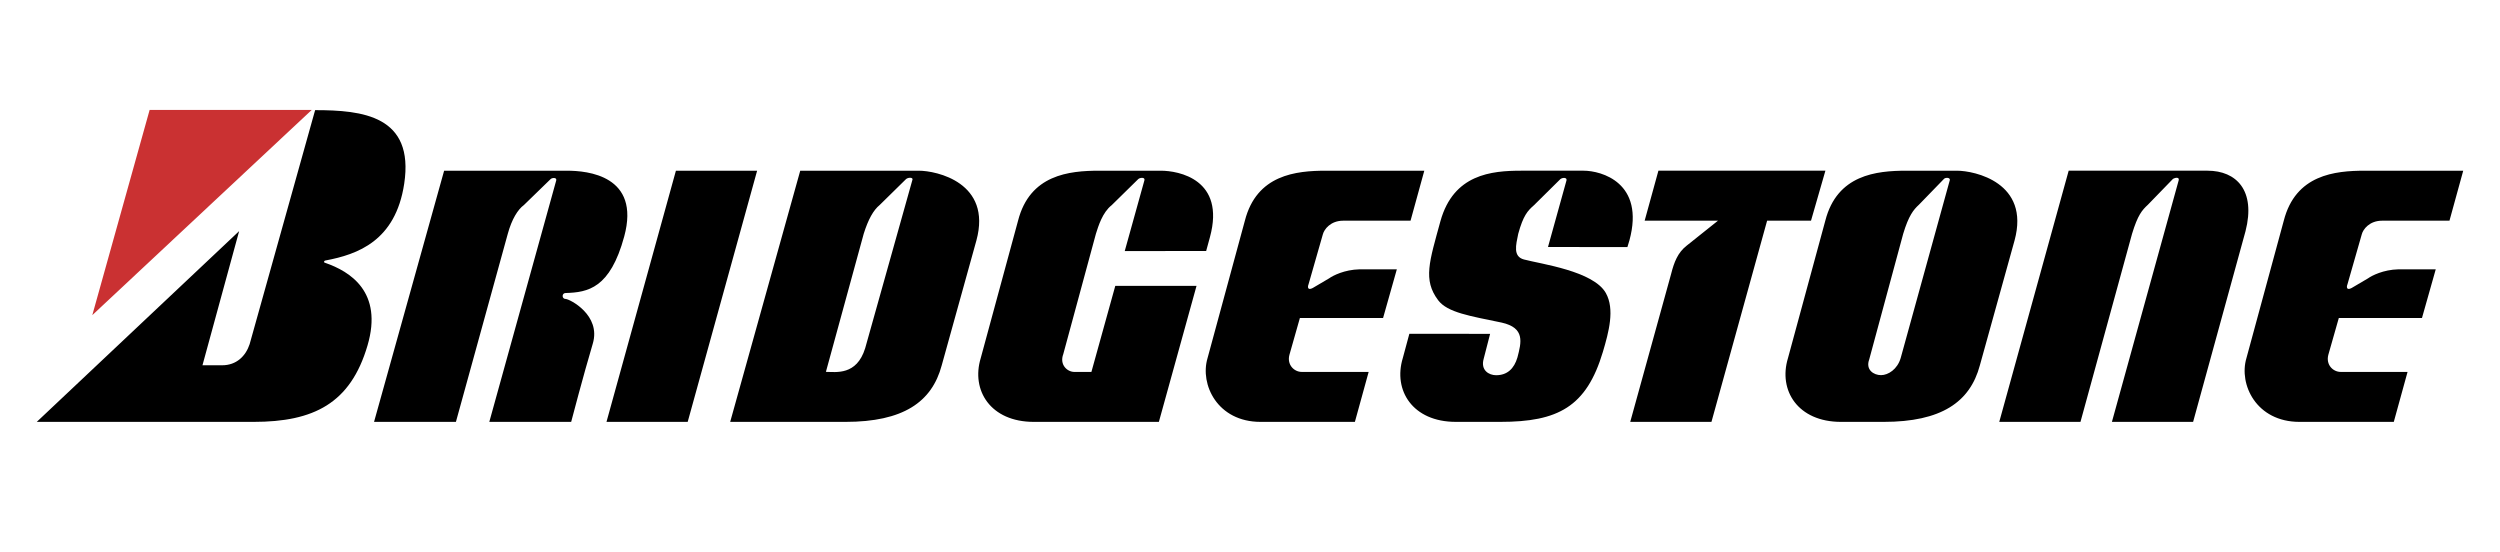 <?xml version="1.0" encoding="UTF-8"?>
<svg xmlns="http://www.w3.org/2000/svg" xmlns:xlink="http://www.w3.org/1999/xlink" width="230" height="50.749" viewBox="1183.716 4189.657 230 50.749">
  <g transform="matrix(1,0,0,1,1183.716,4113.782)">
    <path d="M 0 0 L 230 0 L 230 50.749 L 0 50.749 L 0 0 Z" transform="matrix(1,0,0,1,0,75.875)" fill="#ffffff" fill-rule="evenodd"></path>
    <path d="M 143.571 90.824 L 141.867 96.959 L 149.173 96.964 L 149.359 96.35 C 150.804 91.028 146.767 89.938 145.141 89.938 L 139.417 89.938 C 136.644 89.938 133.18 90.271 131.976 94.567 C 130.951 98.317 130.35 99.981 131.764 101.857 C 132.624 102.994 134.717 103.309 137.608 103.913 C 139.777 104.398 139.417 105.728 139.055 107.12 C 138.752 108.148 138.121 108.754 137.095 108.754 C 136.433 108.754 135.65 108.299 135.951 107.241 L 136.542 104.948 L 129.112 104.943 L 128.509 107.18 C 127.604 110.144 129.413 113.046 133.389 113.046 L 137.486 113.046 C 142.788 113.046 145.406 111.667 146.918 106.605 C 147.458 104.79 148.027 102.678 147.188 101.191 C 146.044 99.164 141.246 98.529 139.657 98.107 C 138.634 97.834 138.916 96.781 139.128 95.749 C 139.592 94.058 139.989 93.63 140.583 93.109 L 143.011 90.707 C 143.242 90.543 143.627 90.56 143.571 90.824 Z M 29.371 98.416 C 31.643 99.201 34.717 101.079 33.262 106.023 C 31.697 111.346 28.321 113.047 22.777 113.047 L 2.834 113.047 L 21.453 95.497 L 18.079 107.839 L 19.886 107.839 C 21.212 107.839 22.056 106.99 22.417 105.902 L 28.443 84.367 C 32.781 84.367 37.589 84.867 36.638 91.142 C 35.84 96.411 32.34 97.643 29.414 98.195 C 29.226 98.219 29.226 98.4 29.371 98.416 Z" transform="matrix(1,0,0,1,0.548,1.641)" fill="#000000" fill-rule="evenodd"></path>
    <path d="M 27.301 84.353 L 7.117 103.229 L 12.39 84.353 L 27.301 84.353 Z" transform="matrix(1,0,0,1,1.375,1.638)" fill="#ca3132" fill-rule="evenodd"></path>
    <path d="M 50.225 112.144 L 56.612 89.037 L 64.083 89.037 L 57.696 112.144 L 50.225 112.144 Z M 149.595 95.938 L 152.482 93.635 L 145.736 93.635 L 147.002 89.036 L 162.365 89.036 L 161.041 93.635 L 157.002 93.635 L 151.882 112.144 L 144.41 112.144 L 148.171 98.534 C 148.446 97.446 148.784 96.576 149.595 95.938 Z M 194.867 89.921 L 188.724 112.144 L 196.194 112.144 L 201.015 94.602 C 201.978 90.852 200.172 89.036 197.519 89.036 L 184.746 89.036 L 178.36 112.144 L 185.832 112.144 L 190.577 94.841 C 191.103 93.113 191.496 92.667 192.029 92.174 L 194.348 89.784 C 194.536 89.673 194.954 89.597 194.867 89.921 Z M 115.192 99.832 L 116.707 98.94 C 117.062 98.686 118.115 98.143 119.502 98.11 L 122.937 98.11 L 121.671 102.587 L 114.018 102.587 L 113.055 105.976 C 112.813 106.883 113.477 107.549 114.199 107.549 L 120.344 107.549 L 119.078 112.145 L 110.402 112.145 C 106.425 112.145 104.799 108.698 105.522 106.279 L 108.956 93.636 C 110.041 89.401 113.656 89.037 116.427 89.037 L 125.464 89.037 L 124.198 93.636 L 117.995 93.636 C 116.848 93.636 116.247 94.422 116.126 94.905 L 114.811 99.497 C 114.71 99.744 114.737 100.07 115.192 99.832 Z M 99.714 89.921 L 97.903 96.433 L 105.395 96.421 L 105.743 95.148 C 107.189 89.825 102.852 89.037 101.224 89.037 L 95.56 89.037 C 92.788 89.037 89.173 89.401 88.089 93.636 L 84.655 106.279 C 83.752 109.243 85.558 112.145 89.535 112.145 L 101.044 112.145 L 104.508 99.633 L 97.034 99.633 L 94.837 107.55 L 93.271 107.55 C 92.609 107.55 91.885 106.883 92.248 105.916 L 95.251 94.843 C 95.471 94.15 95.854 92.87 96.702 92.209 L 99.136 89.819 C 99.266 89.673 99.801 89.597 99.714 89.921 Z M 45.602 89.927 L 39.444 112.145 L 46.976 112.145 C 46.976 112.145 48.101 107.845 48.964 104.949 C 49.748 102.318 46.825 100.836 46.464 100.836 C 46.101 100.836 46.101 100.29 46.464 100.29 C 48.511 100.23 50.561 99.867 51.856 95.088 C 53.38 89.467 48.44 89.038 46.614 89.038 L 35.287 89.038 L 28.84 112.146 L 36.372 112.146 L 41.142 94.849 C 41.514 93.491 42.066 92.608 42.624 92.199 L 45.073 89.819 C 45.198 89.673 45.676 89.636 45.602 89.927 Z M 210.771 99.832 L 212.287 98.94 C 212.641 98.686 213.697 98.143 215.081 98.11 L 218.516 98.11 L 217.25 102.587 L 209.599 102.587 L 208.634 105.976 C 208.394 106.883 209.057 107.549 209.778 107.549 L 215.923 107.549 L 214.657 112.145 L 205.983 112.145 C 202.005 112.145 200.378 108.698 201.1 106.279 L 204.535 93.636 C 205.619 89.401 209.235 89.037 212.007 89.037 L 221.045 89.037 L 219.779 93.636 L 213.573 93.636 C 212.429 93.636 211.825 94.422 211.707 94.905 L 210.392 99.497 C 210.29 99.744 210.317 100.07 210.771 99.832 Z M 78.956 89.037 L 68.05 89.037 L 61.605 112.145 L 72.209 112.145 C 77.51 112.145 80.162 110.331 81.066 106.944 L 84.258 95.451 C 85.705 90.127 80.583 89.037 78.956 89.037 Z M 78.359 89.917 L 74.025 105.365 C 73.242 107.906 71.315 107.544 70.411 107.544 L 73.891 94.835 C 74.299 93.531 74.779 92.661 75.361 92.19 L 77.781 89.812 C 77.972 89.636 78.504 89.621 78.359 89.917 Z M 174.466 89.037 L 169.826 89.037 C 167.055 89.037 163.44 89.401 162.356 93.636 L 158.921 106.279 C 158.017 109.243 159.826 112.145 163.801 112.145 L 167.719 112.145 C 173.02 112.145 175.67 110.331 176.575 106.944 L 179.768 95.451 C 181.215 90.127 176.093 89.037 174.466 89.037 Z M 173.809 89.909 L 169.29 106.274 C 168.989 107.302 168.146 107.845 167.481 107.845 C 166.819 107.845 166.036 107.363 166.398 106.393 L 169.523 94.837 C 170.026 93.172 170.464 92.631 170.968 92.168 L 173.286 89.778 C 173.447 89.636 173.87 89.667 173.809 89.909 Z" transform="matrix(1,0,0,1,5.572,2.543)" fill="#000000" fill-rule="evenodd"></path>
  </g>
</svg>
